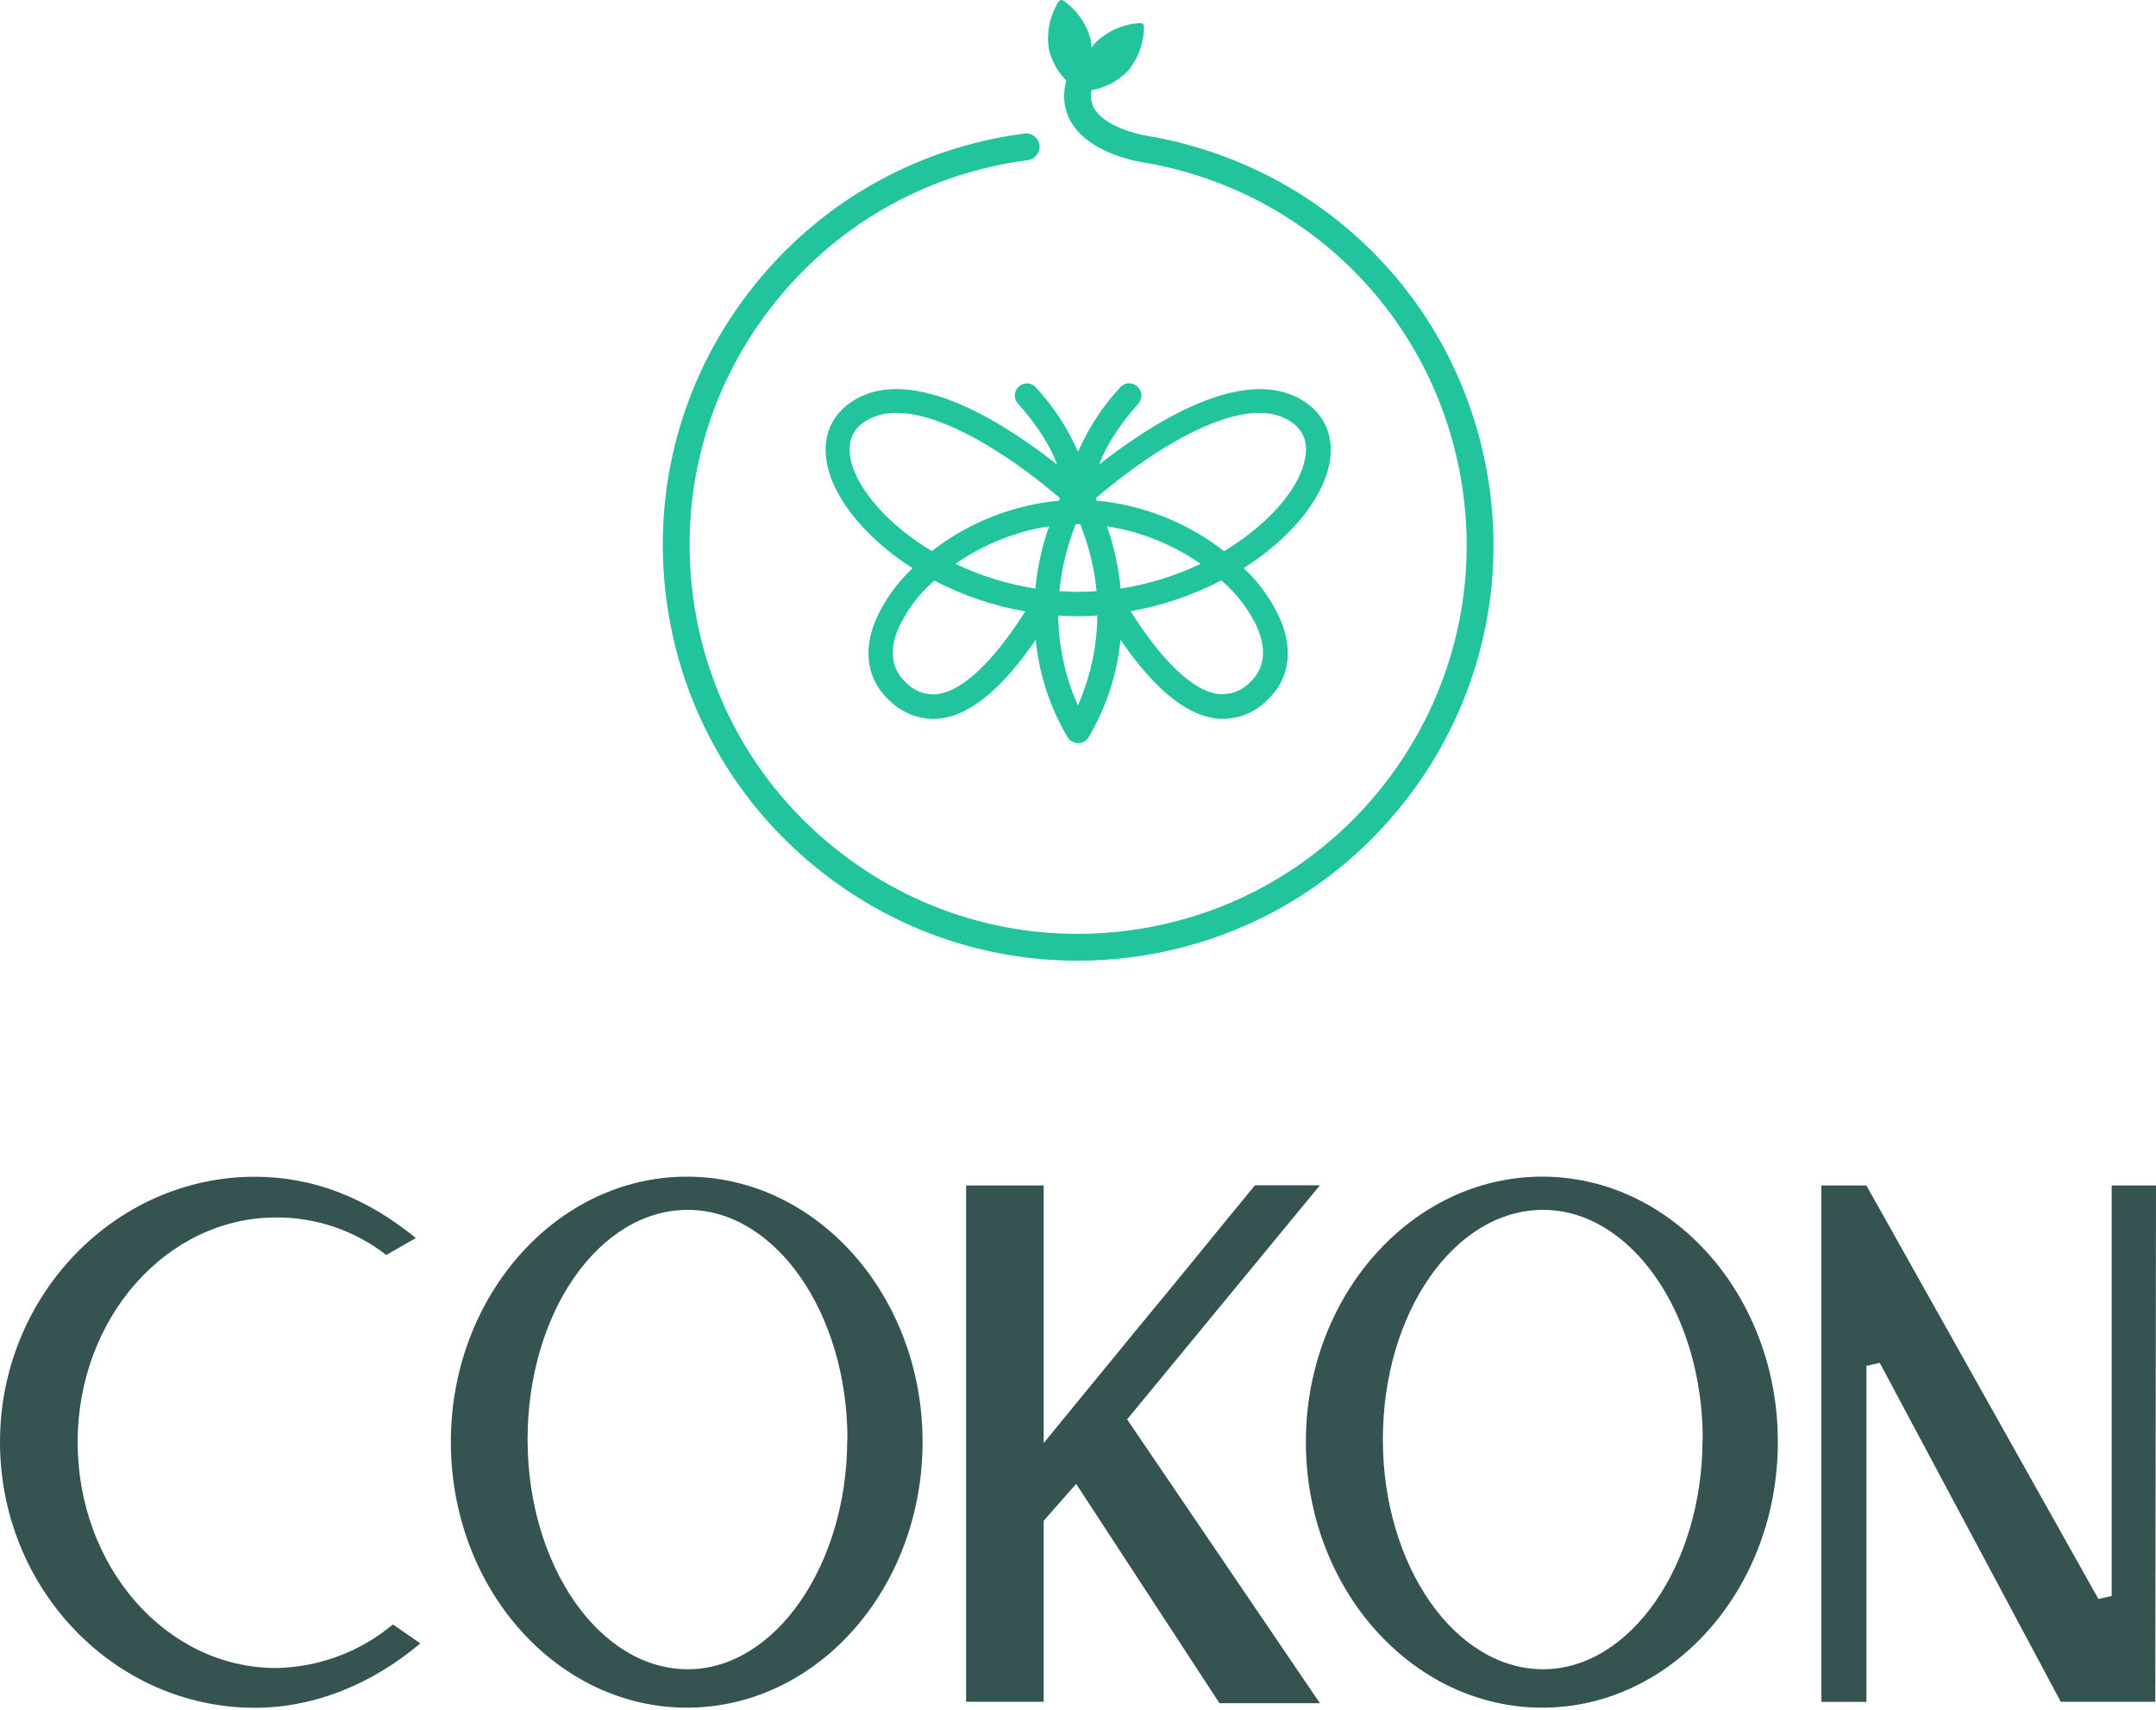 <?xml version="1.0" encoding="UTF-8"?>
<svg width="300px" height="238px" viewBox="0 0 300 238" version="1.1" xmlns="http://www.w3.org/2000/svg" xmlns:xlink="http://www.w3.org/1999/xlink">
    <title>img/im-logo7@1x</title>
    <g id="cokon" stroke="none" stroke-width="1" fill="none" fill-rule="evenodd">
        <g id="00.cokon-library" transform="translate(-329, -1338)">
            <g id="img/im-logo7" transform="translate(329, 1338)">
                <path d="M35.459,163.754 C43.672,163.754 51.086,166.741 57.859,172.281 L53.752,174.648 C49.377,171.233 43.98,169.392 38.431,169.421 C23.117,169.421 10.804,183.503 10.804,200.669 C10.804,218.036 23.131,232.118 38.431,232.118 C44.377,232.011 50.108,229.871 54.67,226.055 L58.486,228.691 C51.908,234.246 43.889,237.651 35.459,237.651 C15.934,237.651 0,221.105 0,200.654 C0,180.405 15.934,163.754 35.459,163.754 Z M95.587,163.739 C113.746,163.739 128.373,180.39 128.373,200.639 C128.373,221.09 113.671,237.636 95.587,237.636 C77.503,237.636 62.734,221.09 62.734,200.639 C62.734,180.39 77.429,163.739 95.587,163.739 Z M214.597,163.739 C232.793,163.739 247.383,180.39 247.383,200.639 C247.383,221.09 232.689,237.636 214.597,237.636 C196.506,237.636 181.707,221.09 181.707,200.639 C181.707,180.39 196.401,163.739 214.597,163.739 Z M183.663,164.941 L156.836,197.518 L183.663,237.016 L169.686,237.016 L149.742,206.493 L145.225,211.63 L145.225,236.815 L134.428,236.815 L134.428,164.971 L145.225,164.971 L145.225,200.811 L158.277,184.877 C163.824,178.202 169.38,171.31 174.621,164.941 L183.663,164.941 Z M259.703,164.971 L291.988,222.509 L293.833,222.09 L293.833,164.971 L300,164.971 L299.903,236.815 L286.747,236.815 L261.562,189.656 L259.71,190.066 L259.71,236.83 L253.438,236.83 L253.438,164.971 L259.703,164.971 Z M95.714,168.361 C83.387,168.361 73.411,182.644 73.411,200.325 C73.411,217.797 83.387,232.29 95.714,232.29 C107.84,232.29 117.89,217.797 117.89,200.325 L117.92,200.325 C117.92,182.644 107.847,168.361 95.714,168.361 Z M214.732,168.361 C202.397,168.361 192.421,182.644 192.421,200.325 C192.421,217.797 202.397,232.29 214.732,232.29 C226.827,232.29 236.9,217.797 236.9,200.325 L236.93,200.325 C236.93,182.644 226.857,168.361 214.732,168.361 Z" id="Combined-Shape" fill="#355350"></path>
                <path d="M170.313,76.686 C165.2,72.714 159.062,70.28 152.617,69.668 L152.483,69.332 C158.658,63.963 172.314,54.242 179.362,58.512 C181.49,59.789 182.185,61.805 181.438,64.486 C180.415,68.383 176.331,73.08 170.343,76.686 L170.313,76.686 Z M175.084,87.684 C175.898,89.73 176.368,92.65 174.001,94.875 C172.833,96.137 171.133,96.766 169.424,96.57 C165.952,96.077 161.696,91.985 157.314,85.056 C161.719,84.281 165.979,82.836 169.947,80.77 C172.166,82.658 173.932,85.021 175.114,87.684 L175.084,87.684 Z M149.974,98.138 C148.224,94.206 147.297,89.957 147.249,85.654 C148.159,85.713 149.063,85.758 149.974,85.758 C150.885,85.758 151.796,85.713 152.692,85.654 C152.651,89.947 151.737,94.187 150.004,98.115 L149.974,98.138 Z M130.561,96.592 C128.849,96.797 127.143,96.166 125.976,94.897 C123.602,92.657 124.08,89.753 124.894,87.707 C126.06,85.05 127.808,82.69 130.008,80.8 C133.979,82.871 138.245,84.317 142.657,85.086 C138.281,91.993 134.025,96.069 130.561,96.57 L130.561,96.592 Z M118.502,64.486 C117.756,61.805 118.457,59.789 120.578,58.512 C121.844,57.786 123.285,57.422 124.744,57.46 C132.136,57.46 142.373,64.881 147.487,69.332 L147.361,69.668 C140.912,70.278 134.772,72.712 129.657,76.686 C123.677,73.08 119.592,68.383 118.502,64.486 L118.502,64.486 Z M132.943,78.463 C136.833,75.756 141.289,73.968 145.972,73.237 C144.988,76.039 144.349,78.949 144.068,81.905 C140.212,81.303 136.465,80.144 132.943,78.463 L132.943,78.463 Z M152.587,82.256 C151.736,82.316 150.877,82.361 150.004,82.361 C149.13,82.361 148.264,82.316 147.413,82.256 C147.727,79.058 148.497,75.919 149.698,72.938 L150.011,72.938 L150.302,72.938 C151.505,75.919 152.275,79.057 152.587,82.256 L152.587,82.256 Z M155.932,81.905 C155.655,78.949 155.015,76.037 154.028,73.237 C158.713,73.971 163.17,75.758 167.065,78.463 C163.541,80.145 159.791,81.305 155.932,81.905 L155.932,81.905 Z M155.887,53.883 C153.432,56.532 151.443,59.576 150.004,62.888 C148.562,59.576 146.57,56.531 144.113,53.883 C143.483,53.207 142.425,53.169 141.749,53.798 C141.72,53.825 141.691,53.854 141.664,53.883 C141.052,54.531 141.052,55.543 141.664,56.19 C143.47,58.184 145.942,61.417 147.084,64.635 C140.454,59.408 127.298,50.568 118.868,55.675 C115.441,57.743 114.134,61.305 115.284,65.441 C116.591,70.13 120.959,75.223 126.984,79.075 C124.749,81.16 122.97,83.685 121.758,86.49 C120.063,90.768 120.735,94.636 123.662,97.384 C125.286,99.045 127.499,100.002 129.822,100.049 C130.229,100.048 130.635,100.018 131.039,99.96 C135.19,99.362 139.58,95.666 144.113,89.036 C144.59,93.851 146.12,98.503 148.593,102.662 C148.921,103.133 149.46,103.412 150.034,103.409 C150.597,103.408 151.122,103.129 151.437,102.662 C153.91,98.503 155.439,93.851 155.917,89.036 C160.457,95.674 164.877,99.37 169.006,99.96 C171.732,100.321 174.468,99.364 176.376,97.384 C179.295,94.636 179.975,90.768 178.28,86.49 C177.071,83.678 175.291,81.148 173.053,79.061 C179.131,75.2 183.447,70.19 184.768,65.441 C185.918,61.305 184.611,57.743 181.177,55.675 C172.754,50.59 159.591,59.408 152.961,64.635 C154.103,61.424 156.582,58.176 158.389,56.183 C158.99,55.526 158.973,54.513 158.351,53.876 C157.725,53.197 156.666,53.155 155.988,53.782 C155.953,53.815 155.92,53.848 155.887,53.883 L155.887,53.883 Z" id="Fill-40" fill="#21C49C"></path>
                <path d="M147.323,0.198 C147.464,-0.005 147.741,-0.061 147.95,0.072 C149.876,1.409 151.248,3.402 151.811,5.679 C151.854,6.001 151.879,6.325 151.885,6.65 C152.063,6.388 152.258,6.139 152.468,5.903 C154.155,4.276 156.376,3.318 158.717,3.207 C158.964,3.207 159.168,3.401 159.18,3.648 C159.194,5.993 158.346,8.262 156.798,10.024 C155.455,11.339 153.744,12.214 151.893,12.533 L151.893,12.533 C151.69,13.568 151.843,14.461 152.353,15.249 C153.887,17.619 158.242,18.708 159.79,18.928 C184.951,23.267 204.031,43.147 207.328,68.405 C211.454,100.003 189.103,129.067 157.505,133.192 C154.964,133.524 152.426,133.688 149.905,133.688 C137.242,133.688 124.999,129.546 114.793,121.698 C102.556,112.287 94.717,98.675 92.719,83.369 C90.72,68.062 94.802,52.894 104.213,40.657 C113.623,28.42 127.235,20.581 142.542,18.582 C143.57,18.452 144.501,19.169 144.634,20.191 C144.768,21.214 144.048,22.151 143.025,22.284 C128.707,24.153 115.975,31.486 107.172,42.932 C98.369,54.379 94.551,68.568 96.42,82.885 C98.29,97.203 105.623,109.936 117.069,118.739 C128.515,127.541 142.701,131.359 157.022,129.49 C186.579,125.631 207.485,98.446 203.627,68.889 C200.542,45.262 182.694,26.667 159.214,22.616 C158.535,22.523 151.961,21.501 149.226,17.287 C148.078,15.521 147.783,13.425 148.365,11.212 C147.183,10.013 146.349,8.511 145.957,6.866 C145.578,4.551 146.064,2.178 147.323,0.198 Z" id="Combined-Shape" fill="#21C49C"></path>
            </g>
        </g>
    </g>
</svg>